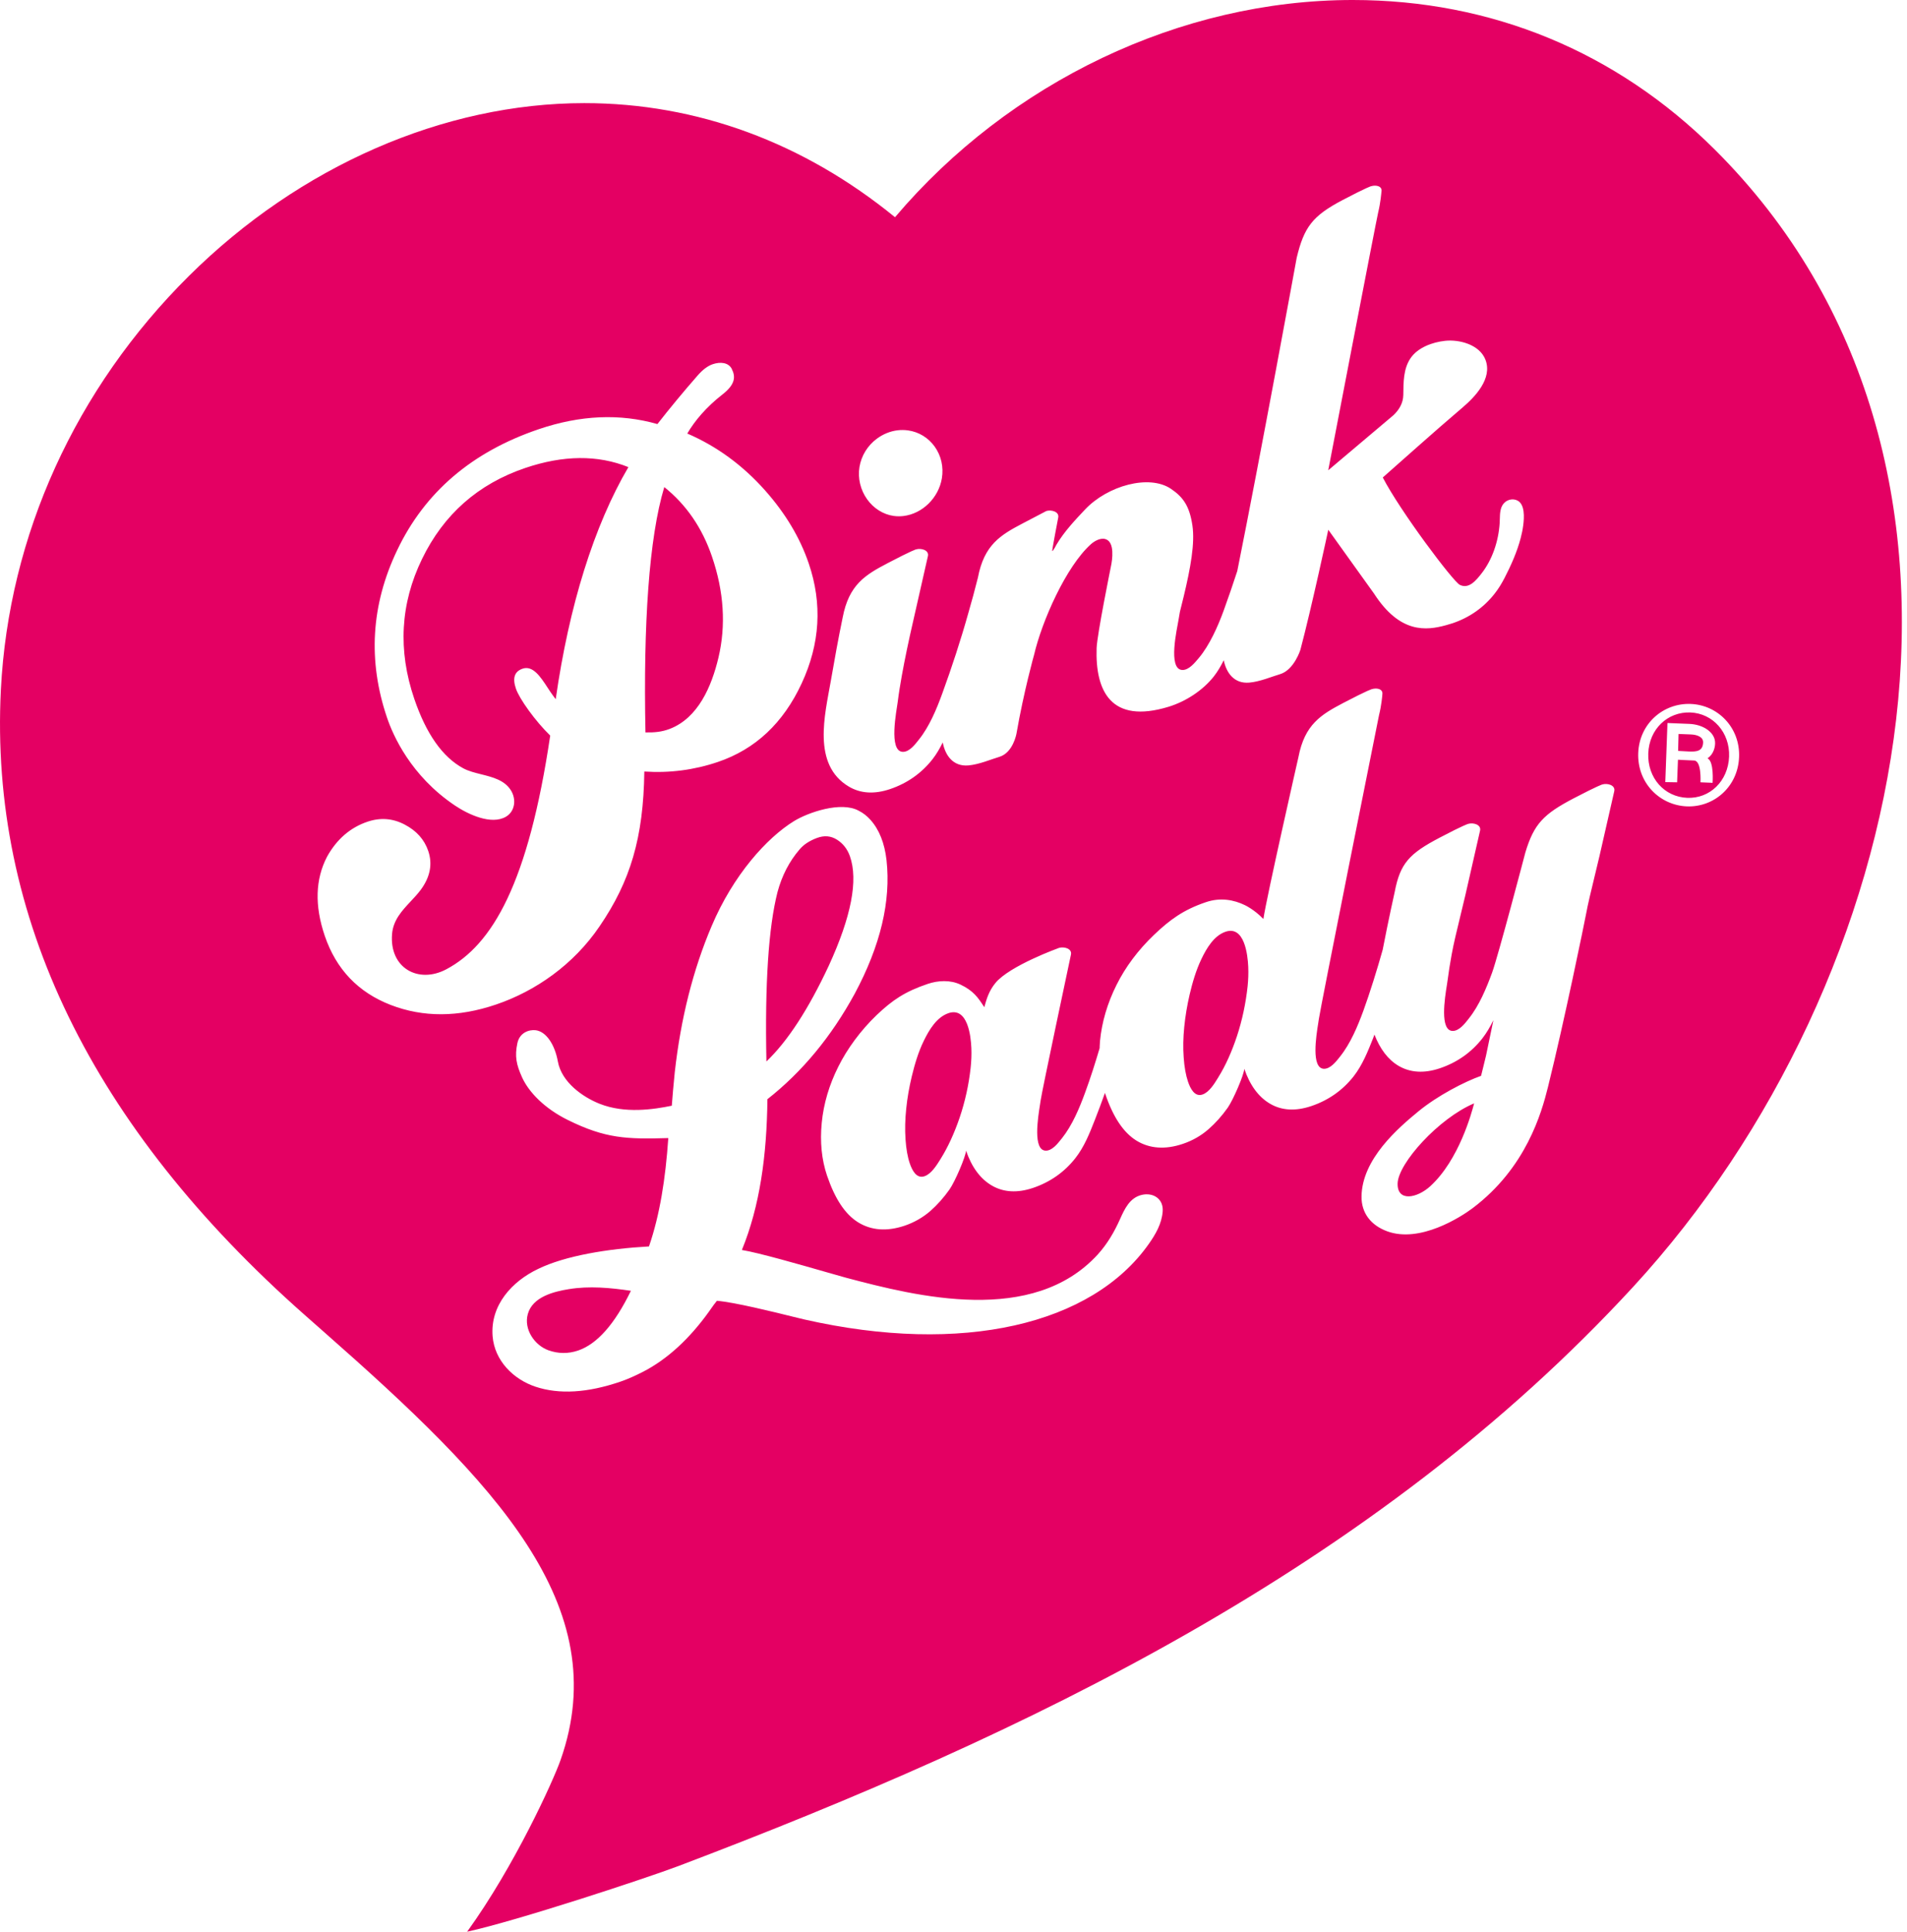 <svg fill="none" height="80" viewBox="0 0 79 80" width="79" xmlns="http://www.w3.org/2000/svg"><path d="m56.041 0c5.739 0 10.923 2.141 14.993 6.191 12.888 12.828 8.28 34.441-3.382 47.107-10.733 11.658-25.159 18.529-39.543 23.98-1.293.49-6.663 2.263-8.757 2.721 1.963-2.718 3.558-6.227 3.869-7.107 2.257-6.398-2.704-11.486-9.777-17.71l-.823-.726c-8.825-7.797-13.059-16.508-12.585-25.892.323-6.389 3.092-12.478 7.797-17.142 4.585-4.545 10.553-7.151 16.375-7.151 4.66 0 9.069 1.626 12.869 4.725 4.743-5.596 11.822-8.996 18.964-8.996zm-20.47 33.574c-.732-.402-2.098.075-2.675.429-1.127.692-2.522 2.237-3.414 4.346-.77 1.81-1.28 3.829-1.529 6.058-.052.526-.094.988-.123 1.385-.757.155-1.942.336-2.992-.081-.685-.272-1.572-.885-1.728-1.751-.125-.697-.484-1.243-.921-1.295-.263-.03-.661.089-.756.538-.115.541-.044.888.196 1.417.28.616.935 1.289 1.892 1.762 1.556.769 2.432.802 4.164.75-.117 1.698-.351 3.18-.8 4.488-1.724.096-3.478.388-4.592.931-1.068.506-1.99 1.491-1.886 2.79.082 1.012.864 1.785 1.777 2.088.983.327 2.158.256 3.524-.212.306-.105.61-.244.898-.39.534-.27 1.025-.626 1.47-1.032.47-.43.897-.926 1.272-1.446.032-.045.066-.092.099-.14.084-.12.171-.243.252-.338.711.056 2.353.461 3.188.668.2.049.354.087.438.106 6.56 1.487 11.91.207 14.261-3.123.284-.403.539-.838.579-1.348.043-.528-.398-.801-.87-.688-.493.118-.705.575-.899 1.008-.236.529-.53 1.03-.919 1.457-2.69 2.944-7.476 1.75-10.442.961-.147-.039-.433-.121-.794-.225-1.08-.31-2.829-.812-3.508-.92.744-1.817 1.032-3.907 1.058-6.245 1.439-1.131 2.646-2.589 3.617-4.37 1.067-1.99 1.505-3.834 1.317-5.531-.081-.706-.302-1.262-.666-1.669-.144-.161-.307-.287-.487-.377zm-12.003 19.814c.843-.14 1.729-.056 2.568.069-.669 1.377-1.396 2.202-2.185 2.473-.411.139-.821.136-1.23-.009-.571-.205-1.031-.864-.856-1.501.198-.718 1.088-.933 1.702-1.032zm33.694-24.607c.054-.25-.22-.303-.426-.242-.003.001-.149.028-1.191.574-.917.482-1.598.887-1.857 2.248-.012.051-1.315 5.779-1.451 6.698-.374-.39-.753-.567-.772-.576-.446-.216-1.005-.326-1.607-.121-.935.316-1.494.726-2.155 1.357-.655.627-1.178 1.324-1.551 2.074-.376.752-.607 1.534-.683 2.319-.007.073-.01.145-.013.216-.001.027-.002.055-.003.082-.182.614-.375 1.224-.598 1.831-.236.647-.535 1.362-.961 1.897l-.031.038c-.156.197-.384.484-.644.477-.538-.014-.322-1.364-.236-1.902.011-.068.019-.124.024-.162.048-.371 1.242-5.976 1.258-6.053.056-.251-.283-.341-.491-.281-.021.008-2.054.741-2.638 1.455-.273.335-.367.665-.46 1.002l-.037-.056c-.217-.331-.41-.625-.952-.881-.423-.199-.925-.173-1.357-.027-.934.316-1.456.664-2.117 1.294-.655.628-1.215 1.387-1.587 2.137-.377.751-.608 1.534-.684 2.319-.079.792-.004 1.53.219 2.189.33.968.75 1.6 1.287 1.934.549.339 1.197.386 1.931.139.397-.136.753-.34 1.06-.606.292-.257.559-.559.796-.894.231-.331.671-1.361.685-1.607.23.676.587 1.162 1.061 1.441.486.287 1.064.321 1.714.102.711-.241 1.299-.654 1.753-1.232.368-.467.592-1.033.81-1.59.145-.368.283-.74.417-1.113.002.006.003.013.005.019.002.007.004.014.006.021.329.967.751 1.598 1.288 1.934.547.337 1.198.384 1.93.136.397-.134.755-.338 1.061-.607.292-.255.559-.556.797-.892.231-.333.672-1.362.685-1.608.231.677.587 1.163 1.06 1.442.485.288 1.063.321 1.715.101.711-.239 1.3-.655 1.753-1.23.367-.47.591-1.036.812-1.591.008-.021.017-.043.024-.065.009-.025.018-.05.027-.075.231.595.563 1.038.999 1.295.486.285 1.062.32 1.714.1.711-.241 1.299-.654 1.752-1.23.182-.233.33-.488.459-.755l-.001.018-.301 1.447c-.015.069-.071.297-.122.5-.037.146-.071.28-.083.334-.684.241-1.804.821-2.593 1.469-.84.69-2.339 1.976-2.359 3.526-.009.687.391 1.195 1.06 1.442 1.359.502 3.058-.593 3.54-.955 2.215-1.667 2.857-3.943 3.123-5.015.682-2.747 1.521-6.855 1.57-7.123.082-.451.22-1.016.358-1.584.071-.292.143-.586.207-.864l.612-2.684c.056-.251-.284-.342-.491-.28-.009.002-.166.04-1.19.575-1.246.653-1.644 1.055-2.001 2.24-.011.043-1.126 4.289-1.379 4.981-.237.646-.536 1.364-.963 1.897l-.022.029c-.155.198-.389.492-.652.486-.536-.013-.323-1.356-.236-1.898.011-.071.02-.128.025-.167.047-.367.106-.733.173-1.099.082-.453.22-1.021.359-1.591.071-.29.142-.581.206-.857l.612-2.684c.055-.251-.285-.341-.49-.28-.007.002-.162.036-1.189.575-1.246.654-1.631 1.055-1.858 2.248-.005.022-.256 1.14-.497 2.391-.212.759-.536 1.803-.797 2.517-.237.647-.535 1.361-.962 1.897l-.027.035c-.156.197-.386.486-.648.481-.536-.014-.322-1.356-.235-1.897.011-.07.02-.128.025-.167.047-.378 2.415-12.217 2.487-12.557.002-.007.004-.015.005-.024l.002-.01c.101-.399.134-.818.135-.833zm3.806 16.912c-.099.38-.622 2.338-1.815 3.431-.543.497-1.372.664-1.355-.11.018-.831 1.698-2.7 3.17-3.32zm-21.775-3.735c.794-.265.927.95.947 1.445.012.268-.001.541-.029.809-.078.716-.233 1.413-.456 2.072-.224.655-.488 1.229-.785 1.704l-.03.049c-.151.24-.36.57-.629.671-.35.13-.53-.26-.622-.526-.092-.27-.15-.605-.177-1-.027-.404-.017-.83.029-1.265.044-.443.124-.894.231-1.341.123-.508.273-1.017.505-1.488.215-.438.526-.964 1.017-1.13zm11.477-3.372c.782-.263.918.952.94 1.447.012.267.002.539-.025.806-.077.715-.225 1.41-.441 2.068-.217.654-.475 1.227-.768 1.698l-.025.042c-.148.241-.355.576-.622.676-.343.129-.523-.261-.614-.527-.091-.269-.152-.607-.179-1.001-.03-.404-.021-.828.023-1.264.043-.441.119-.891.222-1.337.119-.508.267-1.014.492-1.483.21-.437.515-.961.998-1.125zm-16.926-3.883c.3-.112.577-.089.829.071.253.16.43.389.535.683.351.992.058 2.504-.874 4.536-.845 1.807-1.706 3.129-2.584 3.966-.067-3.221.088-5.558.459-7.014.184-.683.488-1.271.911-1.763.168-.202.408-.361.724-.479zm-3.526-19.422c-.138-.27-.472-.307-.793-.198-.21.072-.418.23-.625.468-.61.698-1.164 1.368-1.666 2.011-1.555-.443-3.197-.372-4.923.215-2.761.938-4.714 2.607-5.858 5.009-1.083 2.268-1.22 4.582-.417 6.943.242.71.972 2.401 2.819 3.636.54.361 1.494.813 2.103.459.378-.22.443-.725.201-1.103-.264-.413-.748-.535-1.22-.653-.268-.067-.532-.133-.75-.251-.855-.462-1.532-1.422-2.027-2.875-.685-2.009-.577-3.942.321-5.792.898-1.85 2.322-3.106 4.273-3.768 1.579-.536 3.005-.548 4.276-.037-1.425 2.429-2.458 5.744-3.011 9.611l-.101-.134c-.076-.101-.153-.218-.232-.339-.294-.452-.618-.948-1.055-.785-.32.119-.41.385-.26.823.143.421.803 1.343 1.42 1.942-.907 6.107-2.385 8.662-4.304 9.679-1.157.614-2.366-.052-2.247-1.466.049-.575.411-.961.77-1.345.149-.159.299-.319.425-.49.385-.526.487-1.061.303-1.601-.161-.472-.487-.838-.981-1.094-.492-.258-1.005-.295-1.537-.115-.711.241-1.268.722-1.67 1.442-.492.94-.523 2.034-.098 3.284.472 1.384 1.38 2.337 2.727 2.86 1.348.521 2.803.516 4.369-.016 1.628-.552 3.211-1.649 4.289-3.24 1.272-1.863 1.817-3.664 1.853-6.409 1.05.07 2.067-.064 3.052-.398 1.548-.526 2.704-1.609 3.466-3.252.763-1.643.863-3.299.292-4.971-.361-1.062-.964-2.071-1.811-3.025-.927-1.042-2-1.825-3.219-2.352.302-.519.784-1.095 1.459-1.62.544-.423.54-.746.383-1.054zm39.722 13.872c-1.134-.044-2.128.814-2.174 2.031-.046 1.23.88 2.164 2.016 2.211 1.123.043 2.117-.815 2.162-2.046.046-1.217-.878-2.153-2.004-2.196zm-.013.353c.931.037 1.639.824 1.603 1.827-.039 1.021-.803 1.746-1.734 1.708-.944-.037-1.653-.82-1.614-1.841.036-1.004.801-1.731 1.746-1.694zm-12.801-21.552c.056-.25-.219-.303-.425-.243-.009.002-.167.041-1.188.577-1.244.653-1.592 1.123-1.895 2.385 0 0-1.482 8.106-2.462 12.975-.179.551-.368 1.099-.565 1.642-.235.646-.589 1.441-1.03 1.962-.161.19-.411.508-.689.494-.605-.035-.204-1.733-.152-2.065.018-.115.038-.229.059-.344l.157-.634c.285-1.187.47-2.208.361-2.941-.12-.81-.387-1.178-.889-1.518-.904-.611-2.622-.131-3.552.85-.418.441-.877.931-1.188 1.458-.012.019-.153.296-.178.267-.011-.04.238-1.336.247-1.378.056-.25-.283-.34-.489-.279-.009.004-.11.055-.984.515-.917.481-1.595.885-1.853 2.245 0 0-.078.293-.196.752-.028.093-.051.185-.075.267-.004.012-.118.421-.121.431-.317 1.131-.685 2.254-1.086 3.354-.235.646-.533 1.361-.96 1.895-.154.195-.395.522-.672.516-.606-.014-.255-1.727-.213-2.06.046-.369.106-.735.172-1.101.123-.681.282-1.444.472-2.265l.608-2.681c.055-.25-.284-.339-.49-.278-.005.001-.153.033-1.188.576-.917.481-1.595.886-1.853 2.245-.183.877-.341 1.762-.495 2.647-.239 1.371-.782 3.45.753 4.357.485.287 1.061.321 1.711.1.709-.241 1.297-.655 1.749-1.23.169-.215.306-.454.428-.7.101.538.43 1.007 1.063.952.45-.04.946-.256 1.276-.353.576-.169.714-.961.715-.965.302-1.738.727-3.26.729-3.261.321-1.385 1.322-3.658 2.355-4.583.142-.127.395-.277.607-.209.389.123.281.857.221 1.134-.004.022-.573 2.82-.592 3.379-.058 1.764.584 3.159 2.978 2.43.716-.218 1.427-.683 1.879-1.259.162-.206.292-.434.41-.669.107.528.435.981 1.059.926.449-.039.945-.254 1.275-.35.577-.172.84-1.004.84-1.004.473-1.786 1.154-4.963 1.156-4.976l1.895 2.643c1.074 1.663 2.162 1.536 2.985 1.309l.266-.079c.71-.24 1.298-.654 1.748-1.23.159-.201.291-.42.409-.648.259-.501.518-1.075.668-1.652.046-.175.082-.348.104-.523.039-.295.092-.922-.288-1.051-.259-.087-.515.051-.611.293-.082.206-.062.441-.076.66-.046.746-.304 1.522-.759 2.098-.208.263-.512.651-.892.462-.285-.144-2.48-3.067-3.191-4.447.679-.596 2.113-1.885 3.308-2.901.507-.431 1.245-1.193.946-1.973-.246-.638-1.096-.849-1.677-.785-.519.057-1.129.273-1.433.728-.294.44-.287.994-.294 1.514-.005.336-.173.614-.405.835l-2.705 2.284c.01-.052 1.995-10.378 2.07-10.684.098-.399.131-.817.132-.832zm11.761 24.436.489.008.036-.935c.009.001.355.021.669.033.314.012.264.885.263.902l.502.021c.001-.013.068-.884-.211-1.015.254-.16.334-.492.312-.697-.04-.397-.501-.705-1.065-.728l-.905-.036zm1.063-1.974c.252.01.51.102.504.33-.011.376-.288.388-.594.376l-.442-.024.018-.702zm-42.532-10.245c.912.729 1.571 1.689 1.975 2.874.498 1.455.586 2.854.27 4.189-.284 1.196-.843 2.504-2.024 2.954-.325.124-.643.152-1 .143-.091-4.484.146-8.064.78-10.16zm9.664-2.351c-.303.036-.599.157-.856.347-.386.287-.642.702-.721 1.169-.077.461.038.95.316 1.34.269.378.67.63 1.098.69.134.019.271.02.407.004.786-.095 1.456-.75 1.592-1.559.078-.469-.027-.936-.295-1.312-.265-.371-.658-.612-1.106-.675-.143-.02-.29-.021-.435-.004z" fill="#e40063"/></svg>